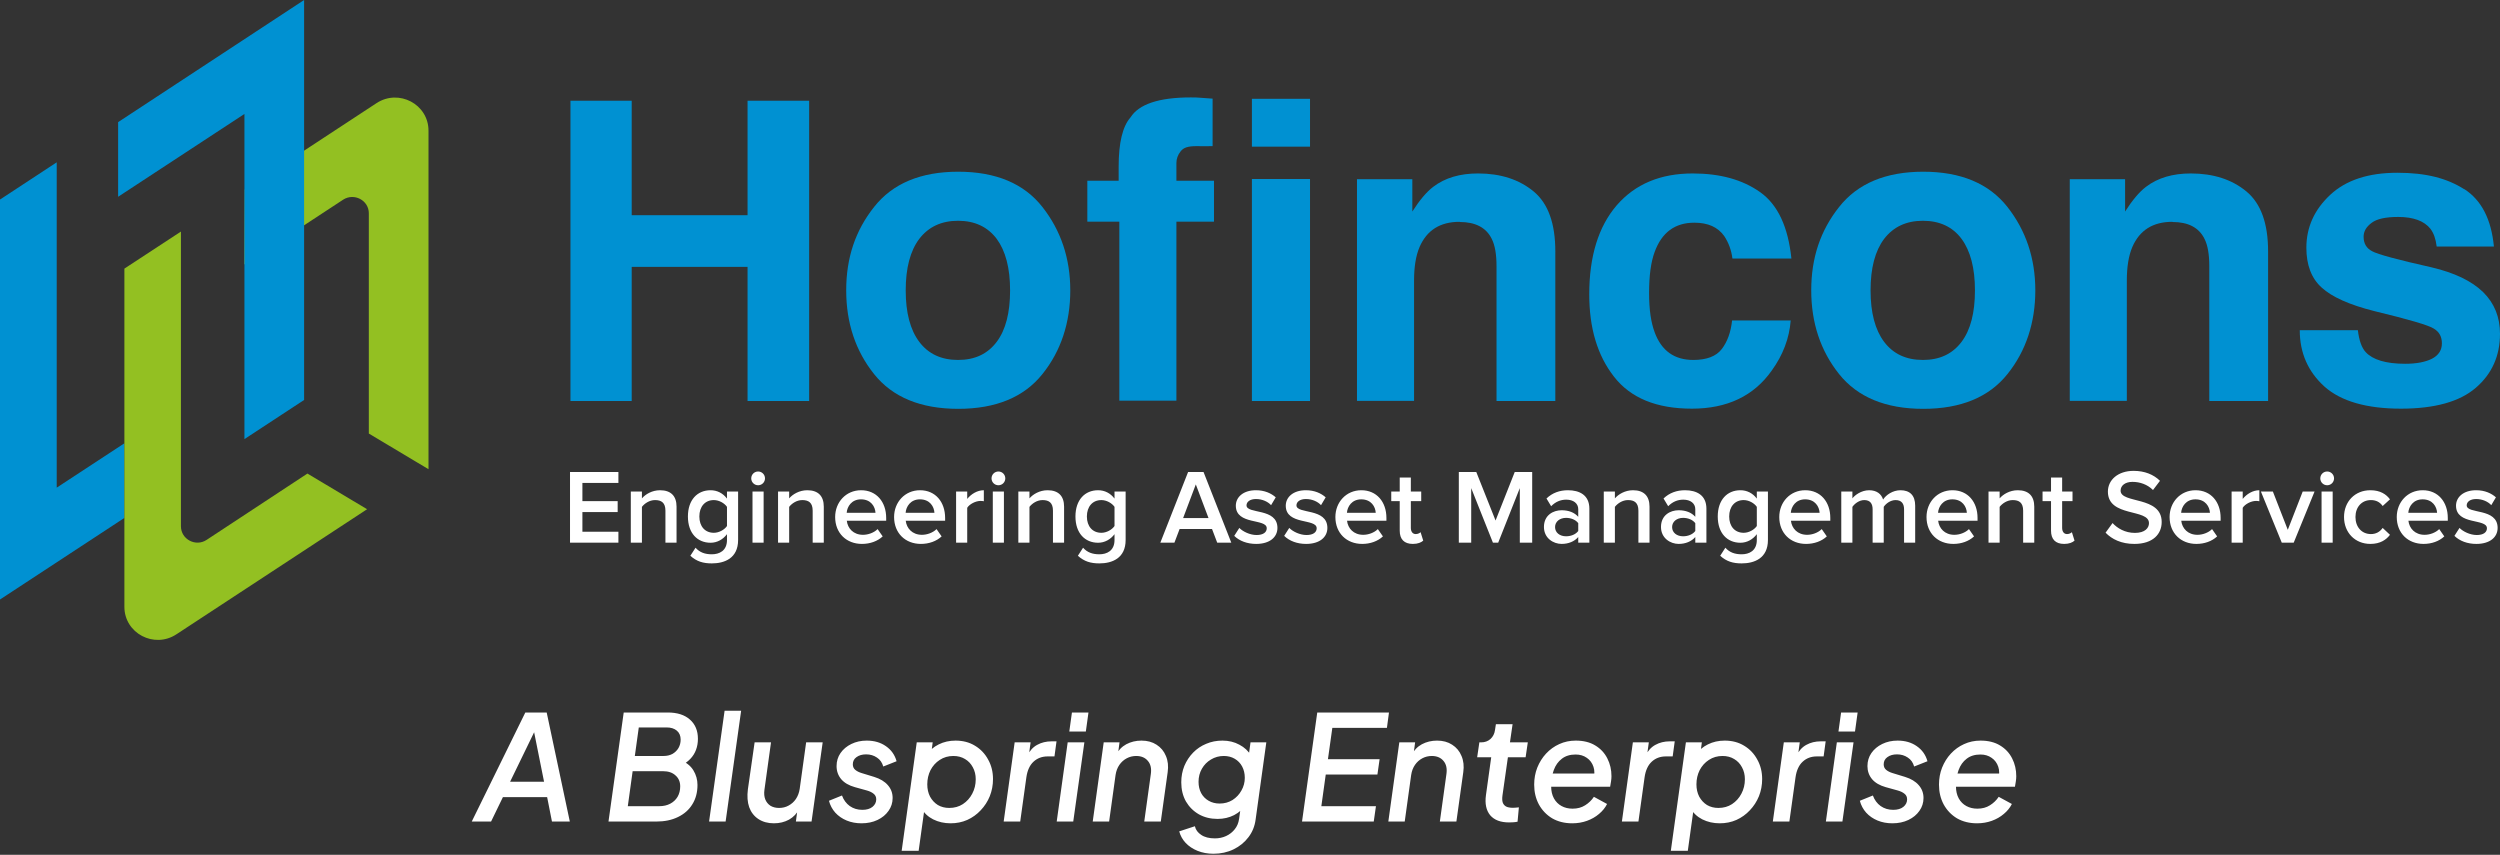 <svg xmlns="http://www.w3.org/2000/svg" width="854" height="292" viewBox="0 0 854 292" fill="none"><rect x="0" y="0" width="854" height="292" fill="#333333" stroke="none"/><g clip-path="url(#clip0_3451_1769)"><path d="M255.368 136.985V91.165H215.788V136.985H194.869V34.41H215.788V73.514H255.368V34.41H276.406V136.985H255.368Z" fill="#0091D2"></path><path d="M356.101 70.721C362.4 78.744 365.609 88.253 365.609 99.188C365.609 110.123 362.46 119.869 356.101 127.773C349.801 135.677 340.174 139.659 327.337 139.659C314.5 139.659 304.873 135.677 298.573 127.773C292.274 119.869 289.064 110.36 289.064 99.188C289.064 88.015 292.214 78.744 298.573 70.721C304.873 62.698 314.5 58.657 327.337 58.657C340.174 58.657 349.801 62.698 356.101 70.721ZM327.278 75.416C321.572 75.416 317.175 77.496 314.025 81.597C310.934 85.697 309.389 91.581 309.389 99.188C309.389 106.795 310.934 112.678 314.025 116.779C317.115 120.879 321.513 122.959 327.278 122.959C333.042 122.959 337.381 120.879 340.471 116.779C343.561 112.678 345.047 106.795 345.047 99.188C345.047 91.581 343.502 85.697 340.471 81.597C337.381 77.496 332.983 75.416 327.278 75.416Z" fill="#0091D2"></path><path d="M414.223 33.756V49.921C410.954 49.921 411.251 49.98 408.696 49.921C405.724 49.921 404.298 50.456 403.347 51.644C402.337 52.892 401.861 54.259 401.861 55.685V61.747H414.698V75.713H401.861V136.866H382.368V75.713H371.433V61.747H382.131V56.874C382.131 48.732 383.498 43.146 386.172 40.115C389.025 35.598 395.859 33.28 406.735 33.28C407.983 33.28 409.112 33.28 410.122 33.399C411.132 33.459 412.499 33.578 414.223 33.696" fill="#0091D2"></path><path d="M447.503 50.099H427.654V33.756H447.503V50.099ZM447.503 136.985H427.654V61.153H447.503V136.985Z" fill="#0091D2"></path><path d="M498.612 75.772C491.956 75.772 487.44 78.625 484.944 84.33C483.636 87.361 483.042 91.224 483.042 95.859V136.925H463.549V61.212H482.448V72.266C484.944 68.344 487.321 65.55 489.579 63.827C493.62 60.737 498.731 59.251 504.912 59.251C512.638 59.251 518.997 61.331 523.929 65.432C528.862 69.532 531.299 76.367 531.299 85.875V136.985H511.211V90.867C511.211 86.886 510.677 83.795 509.607 81.656C507.705 77.734 504.02 75.832 498.612 75.832" fill="#0091D2"></path><path d="M611.885 88.312H591.797C591.441 85.459 590.49 82.904 589.004 80.645C586.805 77.555 583.418 76.07 578.782 76.07C572.186 76.07 567.669 79.397 565.233 86.054C563.925 89.56 563.331 94.255 563.331 100.079C563.331 105.903 563.985 110.123 565.233 113.51C567.55 119.81 571.948 122.959 578.426 122.959C583.002 122.959 586.271 121.711 588.172 119.215C590.074 116.719 591.263 113.451 591.679 109.469H611.706C611.231 115.531 609.091 121.236 605.228 126.584C599.107 135.261 590.015 139.599 577.95 139.599C565.886 139.599 557.031 135.974 551.385 128.724C545.68 121.474 542.887 112.084 542.887 100.554C542.887 87.539 546.037 77.377 552.277 70.127C558.576 62.876 567.194 59.251 578.248 59.251C587.637 59.251 595.304 61.39 601.306 65.669C607.309 69.948 610.815 77.496 611.944 88.312" fill="#0091D2"></path><path d="M685.755 70.721C692.055 78.744 695.264 88.253 695.264 99.188C695.264 110.123 692.114 119.869 685.755 127.773C679.456 135.677 669.828 139.659 656.992 139.659C644.155 139.659 634.527 135.677 628.228 127.773C621.928 119.869 618.719 110.36 618.719 99.188C618.719 88.015 621.869 78.744 628.228 70.721C634.527 62.698 644.155 58.657 656.992 58.657C669.828 58.657 679.456 62.698 685.755 70.721ZM656.873 75.416C651.167 75.416 646.77 77.496 643.62 81.597C640.53 85.697 638.984 91.581 638.984 99.188C638.984 106.795 640.53 112.678 643.62 116.779C646.71 120.879 651.108 122.959 656.873 122.959C662.637 122.959 666.976 120.879 670.066 116.779C673.156 112.678 674.642 106.795 674.642 99.188C674.642 91.581 673.097 85.697 670.066 81.597C667.035 77.496 662.578 75.416 656.873 75.416Z" fill="#0091D2"></path><path d="M742.094 75.772C735.438 75.772 730.922 78.625 728.426 84.33C727.118 87.361 726.524 91.224 726.524 95.859V136.925H707.031V61.212H725.93V72.266C728.426 68.344 730.803 65.55 733.061 63.827C737.102 60.737 742.213 59.251 748.394 59.251C756.12 59.251 762.479 61.331 767.411 65.432C772.344 69.532 774.781 76.367 774.781 85.875V136.985H754.693V90.867C754.693 86.886 754.159 83.795 753.089 81.656C751.187 77.734 747.503 75.832 742.094 75.832" fill="#0091D2"></path><path d="M841.817 64.6C847.7 68.403 851.028 74.941 851.92 84.212H832.368C832.07 81.656 831.357 79.636 830.228 78.15C828.089 75.476 824.404 74.109 819.234 74.109C814.955 74.109 811.924 74.763 810.141 76.129C808.299 77.496 807.407 79.041 807.407 80.884C807.407 83.142 808.358 84.806 810.319 85.816C812.221 86.886 819.055 88.728 830.704 91.343C838.489 93.186 844.313 95.979 848.235 99.782C852.098 103.586 854 108.34 854 114.045C854 121.533 851.266 127.714 845.739 132.468C840.212 137.223 831.714 139.6 820.125 139.6C808.536 139.6 799.681 137.104 794.036 132.052C788.449 127.001 785.597 120.582 785.597 112.797H805.446C805.862 116.304 806.753 118.8 808.12 120.285C810.557 122.9 815.014 124.267 821.611 124.267C825.474 124.267 828.505 123.673 830.763 122.544C833.021 121.355 834.15 119.632 834.15 117.314C834.15 114.996 833.259 113.392 831.417 112.262C829.574 111.074 822.799 109.113 811.032 106.26C802.534 104.121 796.591 101.446 793.085 98.237C789.578 95.087 787.855 90.511 787.855 84.628C787.855 77.615 790.589 71.613 795.997 66.561C801.405 61.51 809.071 59.014 818.937 59.014C828.802 59.014 835.933 60.915 841.817 64.659" fill="#0091D2"></path><path d="M19.374 55.447V166.58L42.492 151.426V176.921L0 204.793V68.165L19.374 55.447Z" fill="#0091D2"></path><path d="M83.617 64.778L83.498 90.333L117.195 68.225C120.939 65.788 125.99 68.403 125.99 72.86V148.098L146.374 160.281V44.631C146.374 35.598 136.212 30.25 128.605 35.242L83.677 64.719L83.617 64.778Z" fill="#93C022"></path><path d="M83.498 150V38.926L40.352 67.215V41.719L103.882 0V136.628L83.498 150Z" fill="#0091D2"></path><path d="M61.807 79.101L42.492 91.759V207.29C42.492 216.323 52.654 221.672 60.261 216.68L125.396 173.95L105.012 161.767L70.602 184.41C66.858 186.906 61.807 184.231 61.807 179.774V79.101Z" fill="#93C022"></path><path d="M211.247 185.367H194.718V161.243H211.247V164.968H198.95V171.189H210.994V174.915H198.95V181.642H211.247V185.367ZM231.108 185.367H227.311V174.444C227.311 171.696 225.9 170.828 223.766 170.828C221.849 170.828 220.186 171.985 219.281 173.142V185.367H215.484V167.898H219.281V170.249C220.439 168.874 222.717 167.464 225.466 167.464C229.228 167.464 231.108 169.489 231.108 173.07V185.367ZM243.165 192.456C240.2 192.456 237.993 191.805 235.823 189.852L237.596 187.103C239.042 188.731 240.851 189.346 243.165 189.346C245.661 189.346 248.338 188.188 248.338 184.463V182.474C246.999 184.246 245.01 185.403 242.731 185.403C238.283 185.403 234.991 182.184 234.991 176.434C234.991 170.755 238.21 167.464 242.731 167.464C244.938 167.464 246.927 168.44 248.338 170.321V167.898H252.135V184.463C252.135 190.756 247.433 192.456 243.165 192.456ZM243.853 182.004C245.625 182.004 247.469 180.955 248.338 179.689V173.142C247.469 171.876 245.625 170.828 243.853 170.828C240.815 170.828 238.898 173.07 238.898 176.434C238.898 179.797 240.815 182.004 243.853 182.004ZM258.973 165.764C257.671 165.764 256.622 164.715 256.622 163.413C256.622 162.111 257.671 161.062 258.973 161.062C260.275 161.062 261.324 162.111 261.324 163.413C261.324 164.715 260.275 165.764 258.973 165.764ZM260.854 185.367H257.056V167.898H260.854V185.367ZM281.405 185.367H277.607V174.444C277.607 171.696 276.197 170.828 274.063 170.828C272.146 170.828 270.482 171.985 269.578 173.142V185.367H265.78V167.898H269.578V170.249C270.735 168.874 273.014 167.464 275.763 167.464C279.524 167.464 281.405 169.489 281.405 173.07V185.367ZM294.438 185.801C289.158 185.801 285.288 182.148 285.288 176.614C285.288 171.551 288.977 167.464 294.149 167.464C299.393 167.464 302.721 171.442 302.721 176.94V177.88H289.266C289.556 180.484 291.509 182.691 294.8 182.691C296.536 182.691 298.525 182.004 299.791 180.738L301.527 183.233C299.755 184.897 297.187 185.801 294.438 185.801ZM299.068 175.168C298.959 173.106 297.549 170.574 294.113 170.574C290.894 170.574 289.375 173.07 289.23 175.168H299.068ZM314.571 185.801C309.291 185.801 305.421 182.148 305.421 176.614C305.421 171.551 309.11 167.464 314.282 167.464C319.526 167.464 322.854 171.442 322.854 176.94V177.88H309.399C309.688 180.484 311.641 182.691 314.933 182.691C316.669 182.691 318.658 182.004 319.924 180.738L321.66 183.233C319.888 184.897 317.32 185.801 314.571 185.801ZM319.201 175.168C319.092 173.106 317.682 170.574 314.246 170.574C311.027 170.574 309.508 173.07 309.363 175.168H319.201ZM330.4 185.367H326.602V167.898H330.4V170.43C331.738 168.766 333.836 167.464 336.078 167.464V171.225C335.753 171.153 335.391 171.117 334.921 171.117C333.293 171.117 331.159 172.202 330.4 173.468V185.367ZM341.058 165.764C339.756 165.764 338.707 164.715 338.707 163.413C338.707 162.111 339.756 161.062 341.058 161.062C342.36 161.062 343.409 162.111 343.409 163.413C343.409 164.715 342.36 165.764 341.058 165.764ZM342.939 185.367H339.141V167.898H342.939V185.367ZM363.49 185.367H359.692V174.444C359.692 171.696 358.281 170.828 356.148 170.828C354.231 170.828 352.567 171.985 351.663 173.142V185.367H347.865V167.898H351.663V170.249C352.82 168.874 355.099 167.464 357.847 167.464C361.609 167.464 363.49 169.489 363.49 173.07V185.367ZM375.547 192.456C372.581 192.456 370.375 191.805 368.205 189.852L369.977 187.103C371.424 188.731 373.232 189.346 375.547 189.346C378.042 189.346 380.719 188.188 380.719 184.463V182.474C379.381 184.246 377.391 185.403 375.113 185.403C370.664 185.403 367.373 182.184 367.373 176.434C367.373 170.755 370.592 167.464 375.113 167.464C377.319 167.464 379.308 168.44 380.719 170.321V167.898H384.516V184.463C384.516 190.756 379.815 192.456 375.547 192.456ZM376.234 182.004C378.006 182.004 379.851 180.955 380.719 179.689V173.142C379.851 171.876 378.006 170.828 376.234 170.828C373.196 170.828 371.279 173.07 371.279 176.434C371.279 179.797 373.196 182.004 376.234 182.004ZM420.607 185.367H415.797L414.025 180.701H402.957L401.185 185.367H396.375L405.851 161.243H411.131L420.607 185.367ZM412.831 176.976L408.491 165.475L404.151 176.976H412.831ZM429.102 185.801C426.1 185.801 423.423 184.825 421.615 183.052L423.351 180.34C424.581 181.606 427.004 182.763 429.246 182.763C431.525 182.763 432.718 181.823 432.718 180.448C432.718 177.012 422.157 179.472 422.157 172.744C422.157 169.887 424.617 167.464 429.029 167.464C431.995 167.464 434.237 168.513 435.793 169.887L434.201 172.564C433.152 171.406 431.236 170.466 429.029 170.466C427.04 170.466 425.81 171.406 425.81 172.636C425.81 175.71 436.371 173.396 436.371 180.34C436.371 183.45 433.803 185.801 429.102 185.801ZM446.161 185.801C443.159 185.801 440.483 184.825 438.675 183.052L440.411 180.34C441.64 181.606 444.064 182.763 446.306 182.763C448.585 182.763 449.778 181.823 449.778 180.448C449.778 177.012 439.217 179.472 439.217 172.744C439.217 169.887 441.677 167.464 446.089 167.464C449.055 167.464 451.297 168.513 452.853 169.887L451.261 172.564C450.212 171.406 448.295 170.466 446.089 170.466C444.1 170.466 442.87 171.406 442.87 172.636C442.87 175.71 453.431 173.396 453.431 180.34C453.431 183.45 450.863 185.801 446.161 185.801ZM465.319 185.801C460.038 185.801 456.168 182.148 456.168 176.614C456.168 171.551 459.858 167.464 465.03 167.464C470.274 167.464 473.602 171.442 473.602 176.94V177.88H460.147C460.436 180.484 462.389 182.691 465.681 182.691C467.417 182.691 469.406 182.004 470.672 180.738L472.408 183.233C470.636 184.897 468.068 185.801 465.319 185.801ZM469.949 175.168C469.84 173.106 468.429 170.574 464.993 170.574C461.775 170.574 460.255 173.07 460.111 175.168H469.949ZM482.631 185.801C479.665 185.801 478.146 184.21 478.146 181.28V171.189H475.252V167.898H478.146V163.124H481.943V167.898H485.488V171.189H481.943V180.34C481.943 181.533 482.522 182.438 483.607 182.438C484.33 182.438 484.981 182.112 485.271 181.787L486.175 184.68C485.488 185.295 484.367 185.801 482.631 185.801ZM523.397 185.367H519.166V166.741L511.787 185.367H509.979L502.565 166.741V185.367H498.333V161.243H504.301L510.883 177.808L517.43 161.243H523.397V185.367ZM542.927 185.367H539.129V183.45C537.827 184.969 535.766 185.801 533.451 185.801C530.63 185.801 527.411 183.848 527.411 180.014C527.411 175.963 530.594 174.3 533.451 174.3C535.838 174.3 537.827 175.059 539.129 176.542V173.938C539.129 171.913 537.429 170.683 535.042 170.683C533.089 170.683 531.353 171.406 529.87 172.925L528.279 170.285C530.304 168.332 532.836 167.464 535.621 167.464C539.527 167.464 542.927 169.092 542.927 173.757V185.367ZM534.97 183.197C536.597 183.197 538.225 182.582 539.129 181.389V178.712C538.225 177.519 536.597 176.904 534.97 176.904C532.836 176.904 531.208 178.17 531.208 180.05C531.208 181.967 532.836 183.197 534.97 183.197ZM563.474 185.367H559.677V174.444C559.677 171.696 558.266 170.828 556.132 170.828C554.215 170.828 552.552 171.985 551.647 173.142V185.367H547.85V167.898H551.647V170.249C552.805 168.874 555.083 167.464 557.832 167.464C561.594 167.464 563.474 169.489 563.474 173.07V185.367ZM582.91 185.367H579.112V183.45C577.81 184.969 575.748 185.801 573.434 185.801C570.613 185.801 567.394 183.848 567.394 180.014C567.394 175.963 570.576 174.3 573.434 174.3C575.821 174.3 577.81 175.059 579.112 176.542V173.938C579.112 171.913 577.412 170.683 575.025 170.683C573.072 170.683 571.336 171.406 569.853 172.925L568.262 170.285C570.287 168.332 572.819 167.464 575.604 167.464C579.51 167.464 582.91 169.092 582.91 173.757V185.367ZM574.953 183.197C576.58 183.197 578.208 182.582 579.112 181.389V178.712C578.208 177.519 576.58 176.904 574.953 176.904C572.819 176.904 571.191 178.17 571.191 180.05C571.191 181.967 572.819 183.197 574.953 183.197ZM594.958 192.456C591.992 192.456 589.786 191.805 587.616 189.852L589.388 187.103C590.834 188.731 592.643 189.346 594.958 189.346C597.453 189.346 600.13 188.188 600.13 184.463V182.474C598.791 184.246 596.802 185.403 594.524 185.403C590.075 185.403 586.784 182.184 586.784 176.434C586.784 170.755 590.003 167.464 594.524 167.464C596.73 167.464 598.719 168.44 600.13 170.321V167.898H603.927V184.463C603.927 190.756 599.225 192.456 594.958 192.456ZM595.645 182.004C597.417 182.004 599.262 180.955 600.13 179.689V173.142C599.262 171.876 597.417 170.828 595.645 170.828C592.607 170.828 590.69 173.07 590.69 176.434C590.69 179.797 592.607 182.004 595.645 182.004ZM616.95 185.801C611.669 185.801 607.799 182.148 607.799 176.614C607.799 171.551 611.488 167.464 616.661 167.464C621.905 167.464 625.232 171.442 625.232 176.94V177.88H611.778C612.067 180.484 614.02 182.691 617.312 182.691C619.048 182.691 621.037 182.004 622.303 180.738L624.039 183.233C622.267 184.897 619.699 185.801 616.95 185.801ZM621.579 175.168C621.471 173.106 620.06 170.574 616.624 170.574C613.405 170.574 611.886 173.07 611.742 175.168H621.579ZM654.226 185.367H650.429V173.974C650.429 172.093 649.597 170.828 647.535 170.828C645.835 170.828 644.244 171.985 643.484 173.142V185.367H639.687V173.974C639.687 172.093 638.891 170.828 636.829 170.828C635.129 170.828 633.574 172.021 632.779 173.142V185.367H628.981V167.898H632.779V170.249C633.538 169.2 635.817 167.464 638.493 167.464C641.097 167.464 642.689 168.766 643.267 170.647C644.244 169.092 646.559 167.464 649.199 167.464C652.382 167.464 654.226 169.2 654.226 172.744V185.367ZM667.246 185.801C661.966 185.801 658.096 182.148 658.096 176.614C658.096 171.551 661.785 167.464 666.957 167.464C672.201 167.464 675.529 171.442 675.529 176.94V177.88H662.074C662.364 180.484 664.317 182.691 667.608 182.691C669.344 182.691 671.333 182.004 672.599 180.738L674.335 183.233C672.563 184.897 669.995 185.801 667.246 185.801ZM671.876 175.168C671.767 173.106 670.357 170.574 666.921 170.574C663.702 170.574 662.183 173.07 662.038 175.168H671.876ZM694.902 185.367H691.104V174.444C691.104 171.696 689.694 170.828 687.56 170.828C685.643 170.828 683.979 171.985 683.075 173.142V185.367H679.277V167.898H683.075V170.249C684.232 168.874 686.511 167.464 689.26 167.464C693.021 167.464 694.902 169.489 694.902 173.07V185.367ZM705.114 185.801C702.149 185.801 700.629 184.21 700.629 181.28V171.189H697.736V167.898H700.629V163.124H704.427V167.898H707.972V171.189H704.427V180.34C704.427 181.533 705.006 182.438 706.091 182.438C706.814 182.438 707.465 182.112 707.755 181.787L708.659 184.68C707.972 185.295 706.85 185.801 705.114 185.801ZM729.099 185.801C724.651 185.801 721.432 184.21 719.261 181.967L721.649 178.676C723.276 180.448 725.916 182.04 729.28 182.04C732.752 182.04 734.09 180.34 734.09 178.712C734.09 173.649 720.057 176.795 720.057 167.934C720.057 163.919 723.529 160.845 728.846 160.845C732.571 160.845 735.646 162.075 737.852 164.245L735.465 167.392C733.548 165.475 730.98 164.607 728.448 164.607C725.989 164.607 724.397 165.836 724.397 167.609C724.397 172.13 738.431 169.345 738.431 178.314C738.431 182.329 735.573 185.801 729.099 185.801ZM750.285 185.801C745.004 185.801 741.134 182.148 741.134 176.614C741.134 171.551 744.823 167.464 749.995 167.464C755.24 167.464 758.567 171.442 758.567 176.94V177.88H745.113C745.402 180.484 747.355 182.691 750.646 182.691C752.383 182.691 754.372 182.004 755.638 180.738L757.374 183.233C755.601 184.897 753.034 185.801 750.285 185.801ZM754.914 175.168C754.806 173.106 753.395 170.574 749.959 170.574C746.74 170.574 745.221 173.07 745.077 175.168H754.914ZM766.113 185.367H762.316V167.898H766.113V170.43C767.452 168.766 769.549 167.464 771.792 167.464V171.225C771.466 171.153 771.105 171.117 770.634 171.117C769.007 171.117 766.873 172.202 766.113 173.468V185.367ZM783.535 185.367H779.448L772.323 167.898H776.41L781.509 180.991L786.609 167.898H790.66L783.535 185.367ZM794.961 165.764C793.659 165.764 792.611 164.715 792.611 163.413C792.611 162.111 793.659 161.062 794.961 161.062C796.264 161.062 797.312 162.111 797.312 163.413C797.312 164.715 796.264 165.764 794.961 165.764ZM796.842 185.367H793.045V167.898H796.842V185.367ZM809.726 185.801C804.445 185.801 800.72 181.895 800.72 176.614C800.72 171.334 804.445 167.464 809.726 167.464C813.162 167.464 815.187 168.911 816.417 170.574L813.921 172.853C812.945 171.479 811.607 170.828 809.907 170.828C806.76 170.828 804.626 173.215 804.626 176.614C804.626 180.014 806.76 182.438 809.907 182.438C811.607 182.438 812.945 181.714 813.921 180.34L816.417 182.691C815.187 184.318 813.162 185.801 809.726 185.801ZM827.884 185.801C822.603 185.801 818.733 182.148 818.733 176.614C818.733 171.551 822.422 167.464 827.595 167.464C832.839 167.464 836.166 171.442 836.166 176.94V177.88H822.712C823.001 180.484 824.954 182.691 828.246 182.691C829.982 182.691 831.971 182.004 833.237 180.738L834.973 183.233C833.201 184.897 830.633 185.801 827.884 185.801ZM832.513 175.168C832.405 173.106 830.994 170.574 827.558 170.574C824.339 170.574 822.82 173.07 822.676 175.168H832.513ZM845.919 185.801C842.917 185.801 840.24 184.825 838.432 183.052L840.168 180.34C841.398 181.606 843.821 182.763 846.063 182.763C848.342 182.763 849.536 181.823 849.536 180.448C849.536 177.012 838.975 179.472 838.975 172.744C838.975 169.887 841.434 167.464 845.846 167.464C848.812 167.464 851.055 168.513 852.61 169.887L851.019 172.564C849.97 171.406 848.053 170.466 845.846 170.466C843.857 170.466 842.627 171.406 842.627 172.636C842.627 175.71 853.189 173.396 853.189 180.34C853.189 183.45 850.621 185.801 845.919 185.801Z" fill="white"></path></g><path d="M161.15 280.641L179.45 243.391H186.75L194.65 280.641H188.55L186.9 272.291H171.8L167.75 280.641H161.15ZM174.25 267.041H185.85L181.95 247.591L183.6 247.791L174.25 267.041ZM207.859 280.641L213.059 243.391H228.109C231.343 243.391 233.859 244.191 235.659 245.791C237.493 247.391 238.409 249.591 238.409 252.391C238.409 253.724 238.193 254.974 237.759 256.141C237.326 257.307 236.676 258.341 235.809 259.241C234.943 260.141 233.893 260.907 232.659 261.541L232.309 259.541C234.409 260.407 235.926 261.607 236.859 263.141C237.793 264.674 238.259 266.341 238.259 268.141C238.259 270.674 237.676 272.874 236.509 274.741C235.376 276.607 233.743 278.057 231.609 279.091C229.509 280.124 227.043 280.641 224.209 280.641H207.859ZM214.459 275.391H225.209C226.643 275.391 227.893 275.107 228.959 274.541C230.026 273.974 230.859 273.191 231.459 272.191C232.059 271.157 232.359 269.974 232.359 268.641C232.359 267.074 231.826 265.824 230.759 264.891C229.726 263.924 228.309 263.441 226.509 263.441H216.109L214.459 275.391ZM216.859 258.241H226.659C227.826 258.241 228.843 258.007 229.709 257.541C230.576 257.041 231.259 256.374 231.759 255.541C232.259 254.674 232.509 253.707 232.509 252.641C232.509 251.341 232.076 250.324 231.209 249.591C230.343 248.857 229.176 248.491 227.709 248.491H218.209L216.859 258.241ZM242.221 280.641L247.521 242.791H253.171L247.871 280.641H242.221ZM264.376 281.241C262.31 281.241 260.543 280.757 259.076 279.791C257.61 278.824 256.56 277.474 255.926 275.741C255.326 274.007 255.176 271.974 255.476 269.641L257.776 253.591H263.376L261.126 269.841C260.96 271.074 261.06 272.157 261.426 273.091C261.793 273.991 262.376 274.707 263.176 275.241C264.01 275.741 264.993 275.991 266.126 275.991C267.326 275.991 268.41 275.724 269.376 275.191C270.376 274.657 271.21 273.907 271.876 272.941C272.543 271.941 272.976 270.791 273.176 269.491L275.376 253.591H281.026L277.226 280.641H271.876L272.576 275.341L273.126 276.191C272.26 277.857 271.06 279.124 269.526 279.991C267.993 280.824 266.276 281.241 264.376 281.241ZM294.272 281.241C292.439 281.241 290.755 280.924 289.222 280.291C287.689 279.657 286.389 278.757 285.322 277.591C284.289 276.424 283.572 275.074 283.172 273.541L287.622 271.741C288.189 273.274 289.072 274.474 290.272 275.341C291.505 276.207 292.939 276.641 294.572 276.641C296.039 276.641 297.189 276.307 298.022 275.641C298.889 274.941 299.322 274.074 299.322 273.041C299.322 272.241 299.022 271.607 298.422 271.141C297.855 270.674 297.105 270.307 296.172 270.041L292.022 268.891C289.989 268.324 288.439 267.424 287.372 266.191C286.305 264.924 285.772 263.424 285.772 261.691C285.772 260.024 286.222 258.541 287.122 257.241C288.022 255.941 289.255 254.907 290.822 254.141C292.389 253.374 294.139 252.991 296.072 252.991C298.639 252.991 300.822 253.624 302.622 254.891C304.455 256.157 305.672 257.874 306.272 260.041L301.722 261.841C301.355 260.507 300.639 259.491 299.572 258.791C298.505 258.057 297.272 257.691 295.872 257.691C294.539 257.691 293.439 258.007 292.572 258.641C291.739 259.241 291.322 260.057 291.322 261.091C291.322 261.891 291.605 262.524 292.172 262.991C292.739 263.457 293.472 263.824 294.372 264.091L298.622 265.391C300.655 266.024 302.205 266.957 303.272 268.191C304.372 269.424 304.922 270.891 304.922 272.591C304.922 274.224 304.455 275.691 303.522 276.991C302.622 278.291 301.372 279.324 299.772 280.091C298.172 280.857 296.339 281.241 294.272 281.241ZM308.009 290.641L313.159 253.591H318.609L317.859 259.191L316.509 257.841C317.576 256.307 318.959 255.124 320.659 254.291C322.392 253.424 324.309 252.991 326.409 252.991C328.942 252.991 331.159 253.574 333.059 254.741C334.992 255.907 336.492 257.491 337.559 259.491C338.659 261.457 339.209 263.674 339.209 266.141C339.209 268.207 338.842 270.157 338.109 271.991C337.376 273.791 336.342 275.391 335.009 276.791C333.709 278.191 332.176 279.291 330.409 280.091C328.676 280.857 326.776 281.241 324.709 281.241C322.542 281.241 320.559 280.791 318.759 279.891C316.992 278.991 315.659 277.724 314.759 276.091L315.959 275.141L313.809 290.641H308.009ZM324.259 275.991C326.026 275.991 327.576 275.557 328.909 274.691C330.276 273.791 331.342 272.607 332.109 271.141C332.909 269.641 333.309 267.991 333.309 266.191C333.309 264.657 332.976 263.291 332.309 262.091C331.676 260.891 330.792 259.957 329.659 259.291C328.526 258.591 327.192 258.241 325.659 258.241C323.926 258.241 322.376 258.691 321.009 259.591C319.676 260.457 318.626 261.624 317.859 263.091C317.126 264.557 316.759 266.174 316.759 267.941C316.759 269.507 317.076 270.907 317.709 272.141C318.376 273.341 319.259 274.291 320.359 274.991C321.492 275.657 322.792 275.991 324.259 275.991ZM342.856 280.641L346.606 253.591H352.056L351.306 259.041L350.856 258.241C351.723 256.474 352.873 255.207 354.306 254.441C355.74 253.641 357.39 253.241 359.256 253.241H360.906L360.206 258.391H357.856C355.956 258.391 354.356 258.991 353.056 260.191C351.756 261.391 350.94 263.174 350.606 265.541L348.506 280.641H342.856ZM360.971 280.641L364.721 253.591H370.421L366.621 280.641H360.971ZM365.271 249.891L366.171 243.391H371.821L370.921 249.891H365.271ZM373.276 280.641L377.026 253.591H382.426L381.726 258.891L381.126 258.041C381.993 256.341 383.193 255.074 384.726 254.241C386.293 253.407 388.026 252.991 389.926 252.991C391.926 252.991 393.643 253.457 395.076 254.391C396.543 255.324 397.61 256.607 398.276 258.241C398.976 259.874 399.176 261.724 398.876 263.791L396.526 280.641H390.876L393.126 264.391C393.393 262.524 393.06 261.041 392.126 259.941C391.193 258.807 389.86 258.241 388.126 258.241C386.96 258.241 385.876 258.507 384.876 259.041C383.876 259.574 383.043 260.324 382.376 261.291C381.71 262.257 381.276 263.407 381.076 264.741L378.876 280.641H373.276ZM414.522 291.641C412.522 291.641 410.705 291.307 409.072 290.641C407.439 289.974 406.089 289.074 405.022 287.941C403.955 286.807 403.222 285.491 402.822 283.991L408.172 282.241C408.439 283.441 409.155 284.424 410.322 285.191C411.489 285.991 413.055 286.391 415.022 286.391C416.389 286.391 417.655 286.124 418.822 285.591C419.989 285.057 420.972 284.291 421.772 283.291C422.572 282.324 423.072 281.141 423.272 279.741L424.172 273.291L425.672 274.541C424.639 276.274 423.272 277.574 421.572 278.441C419.872 279.307 417.989 279.741 415.922 279.741C413.555 279.741 411.439 279.224 409.572 278.191C407.705 277.124 406.222 275.657 405.122 273.791C404.055 271.891 403.522 269.707 403.522 267.241C403.522 265.241 403.872 263.374 404.572 261.641C405.305 259.907 406.305 258.391 407.572 257.091C408.839 255.791 410.322 254.791 412.022 254.091C413.722 253.357 415.572 252.991 417.572 252.991C419.739 252.991 421.672 253.457 423.372 254.391C425.105 255.291 426.455 256.557 427.422 258.191L426.372 259.541L427.172 253.591H432.572L428.922 279.941C428.622 282.241 427.805 284.257 426.472 285.991C425.139 287.757 423.439 289.141 421.372 290.141C419.305 291.141 417.022 291.641 414.522 291.641ZM416.622 274.491C418.255 274.491 419.722 274.091 421.022 273.291C422.322 272.457 423.339 271.374 424.072 270.041C424.839 268.707 425.222 267.257 425.222 265.691C425.222 264.257 424.922 262.974 424.322 261.841C423.722 260.707 422.872 259.824 421.772 259.191C420.705 258.557 419.455 258.241 418.022 258.241C416.455 258.241 415.005 258.641 413.672 259.441C412.372 260.207 411.339 261.257 410.572 262.591C409.805 263.924 409.422 265.424 409.422 267.091C409.422 268.524 409.722 269.807 410.322 270.941C410.922 272.041 411.772 272.907 412.872 273.541C413.972 274.174 415.222 274.491 416.622 274.491ZM444.773 280.641L449.973 243.391H474.473L473.773 248.641H455.123L453.623 259.341H471.273L470.523 264.591H452.873L451.373 275.391H470.023L469.273 280.641H444.773ZM474.253 280.641L478.003 253.591H483.403L482.703 258.891L482.103 258.041C482.969 256.341 484.169 255.074 485.703 254.241C487.269 253.407 489.003 252.991 490.903 252.991C492.903 252.991 494.619 253.457 496.053 254.391C497.519 255.324 498.586 256.607 499.253 258.241C499.953 259.874 500.153 261.724 499.853 263.791L497.503 280.641H491.853L494.103 264.391C494.369 262.524 494.036 261.041 493.103 259.941C492.169 258.807 490.836 258.241 489.103 258.241C487.936 258.241 486.853 258.507 485.853 259.041C484.853 259.574 484.019 260.324 483.353 261.291C482.686 262.257 482.253 263.407 482.053 264.741L479.853 280.641H474.253ZM515.498 280.941C512.598 280.941 510.448 280.124 509.048 278.491C507.682 276.824 507.198 274.541 507.598 271.641L509.398 258.691H504.598L505.348 253.591H505.948C507.215 253.591 508.282 253.207 509.148 252.441C510.015 251.641 510.532 250.607 510.698 249.341L510.998 247.391H516.698L515.798 253.591H521.898L521.148 258.691H515.098L513.248 271.691C513.115 272.624 513.132 273.407 513.298 274.041C513.498 274.674 513.882 275.157 514.448 275.491C515.015 275.791 515.815 275.941 516.848 275.941C517.182 275.941 517.498 275.924 517.798 275.891C518.132 275.857 518.482 275.824 518.848 275.791L518.398 280.691C517.965 280.791 517.465 280.857 516.898 280.891C516.365 280.924 515.898 280.941 515.498 280.941ZM537.076 281.241C534.476 281.241 532.193 280.674 530.226 279.541C528.293 278.374 526.776 276.791 525.676 274.791C524.61 272.791 524.076 270.541 524.076 268.041C524.076 265.974 524.426 264.041 525.126 262.241C525.86 260.407 526.86 258.807 528.126 257.441C529.426 256.041 530.926 254.957 532.626 254.191C534.36 253.391 536.243 252.991 538.276 252.991C540.91 252.991 543.126 253.541 544.926 254.641C546.76 255.741 548.143 257.224 549.076 259.091C550.01 260.924 550.476 262.941 550.476 265.141C550.476 265.707 550.426 266.307 550.326 266.941C550.226 267.574 550.126 268.174 550.026 268.741H528.426L528.776 264.241H547.126L544.276 266.191C544.743 264.624 544.76 263.207 544.326 261.941C543.893 260.641 543.143 259.624 542.076 258.891C541.01 258.124 539.726 257.741 538.226 257.741C536.326 257.741 534.76 258.224 533.526 259.191C532.293 260.124 531.376 261.407 530.776 263.041C530.176 264.674 529.876 266.541 529.876 268.641C529.876 270.207 530.193 271.574 530.826 272.741C531.46 273.874 532.326 274.741 533.426 275.341C534.526 275.941 535.776 276.241 537.176 276.241C538.843 276.241 540.276 275.857 541.476 275.091C542.71 274.324 543.71 273.357 544.476 272.191L548.976 274.641C548.343 275.907 547.426 277.041 546.226 278.041C545.06 279.041 543.693 279.824 542.126 280.391C540.56 280.957 538.876 281.241 537.076 281.241ZM554.038 280.641L557.788 253.591H563.238L562.488 259.041L562.038 258.241C562.905 256.474 564.055 255.207 565.488 254.441C566.921 253.641 568.571 253.241 570.438 253.241H572.088L571.388 258.391H569.038C567.138 258.391 565.538 258.991 564.238 260.191C562.938 261.391 562.121 263.174 561.788 265.541L559.688 280.641H554.038ZM570.753 290.641L575.903 253.591H581.353L580.603 259.191L579.253 257.841C580.32 256.307 581.703 255.124 583.403 254.291C585.136 253.424 587.053 252.991 589.153 252.991C591.686 252.991 593.903 253.574 595.803 254.741C597.736 255.907 599.236 257.491 600.303 259.491C601.403 261.457 601.953 263.674 601.953 266.141C601.953 268.207 601.586 270.157 600.853 271.991C600.12 273.791 599.086 275.391 597.753 276.791C596.453 278.191 594.92 279.291 593.153 280.091C591.42 280.857 589.52 281.241 587.453 281.241C585.286 281.241 583.303 280.791 581.503 279.891C579.736 278.991 578.403 277.724 577.503 276.091L578.703 275.141L576.553 290.641H570.753ZM587.003 275.991C588.77 275.991 590.32 275.557 591.653 274.691C593.02 273.791 594.086 272.607 594.853 271.141C595.653 269.641 596.053 267.991 596.053 266.191C596.053 264.657 595.72 263.291 595.053 262.091C594.42 260.891 593.536 259.957 592.403 259.291C591.27 258.591 589.936 258.241 588.403 258.241C586.67 258.241 585.12 258.691 583.753 259.591C582.42 260.457 581.37 261.624 580.603 263.091C579.87 264.557 579.503 266.174 579.503 267.941C579.503 269.507 579.82 270.907 580.453 272.141C581.12 273.341 582.003 274.291 583.103 274.991C584.236 275.657 585.536 275.991 587.003 275.991ZM605.6 280.641L609.35 253.591H614.8L614.05 259.041L613.6 258.241C614.467 256.474 615.617 255.207 617.05 254.441C618.484 253.641 620.134 253.241 622 253.241H623.65L622.95 258.391H620.6C618.7 258.391 617.1 258.991 615.8 260.191C614.5 261.391 613.684 263.174 613.35 265.541L611.25 280.641H605.6ZM623.716 280.641L627.466 253.591H633.166L629.366 280.641H623.716ZM628.016 249.891L628.916 243.391H634.566L633.666 249.891H628.016ZM646.42 281.241C644.587 281.241 642.904 280.924 641.37 280.291C639.837 279.657 638.537 278.757 637.47 277.591C636.437 276.424 635.72 275.074 635.32 273.541L639.77 271.741C640.337 273.274 641.22 274.474 642.42 275.341C643.654 276.207 645.087 276.641 646.72 276.641C648.187 276.641 649.337 276.307 650.17 275.641C651.037 274.941 651.47 274.074 651.47 273.041C651.47 272.241 651.17 271.607 650.57 271.141C650.004 270.674 649.254 270.307 648.32 270.041L644.17 268.891C642.137 268.324 640.587 267.424 639.52 266.191C638.454 264.924 637.92 263.424 637.92 261.691C637.92 260.024 638.37 258.541 639.27 257.241C640.17 255.941 641.404 254.907 642.97 254.141C644.537 253.374 646.287 252.991 648.22 252.991C650.787 252.991 652.97 253.624 654.77 254.891C656.604 256.157 657.82 257.874 658.42 260.041L653.87 261.841C653.504 260.507 652.787 259.491 651.72 258.791C650.654 258.057 649.42 257.691 648.02 257.691C646.687 257.691 645.587 258.007 644.72 258.641C643.887 259.241 643.47 260.057 643.47 261.091C643.47 261.891 643.754 262.524 644.32 262.991C644.887 263.457 645.62 263.824 646.52 264.091L650.77 265.391C652.804 266.024 654.354 266.957 655.42 268.191C656.52 269.424 657.07 270.891 657.07 272.591C657.07 274.224 656.604 275.691 655.67 276.991C654.77 278.291 653.52 279.324 651.92 280.091C650.32 280.857 648.487 281.241 646.42 281.241ZM675.357 281.241C672.757 281.241 670.474 280.674 668.507 279.541C666.574 278.374 665.057 276.791 663.957 274.791C662.891 272.791 662.357 270.541 662.357 268.041C662.357 265.974 662.707 264.041 663.407 262.241C664.141 260.407 665.141 258.807 666.407 257.441C667.707 256.041 669.207 254.957 670.907 254.191C672.641 253.391 674.524 252.991 676.557 252.991C679.191 252.991 681.407 253.541 683.207 254.641C685.041 255.741 686.424 257.224 687.357 259.091C688.291 260.924 688.757 262.941 688.757 265.141C688.757 265.707 688.707 266.307 688.607 266.941C688.507 267.574 688.407 268.174 688.307 268.741H666.707L667.057 264.241H685.407L682.557 266.191C683.024 264.624 683.041 263.207 682.607 261.941C682.174 260.641 681.424 259.624 680.357 258.891C679.291 258.124 678.007 257.741 676.507 257.741C674.607 257.741 673.041 258.224 671.807 259.191C670.574 260.124 669.657 261.407 669.057 263.041C668.457 264.674 668.157 266.541 668.157 268.641C668.157 270.207 668.474 271.574 669.107 272.741C669.741 273.874 670.607 274.741 671.707 275.341C672.807 275.941 674.057 276.241 675.457 276.241C677.124 276.241 678.557 275.857 679.757 275.091C680.991 274.324 681.991 273.357 682.757 272.191L687.257 274.641C686.624 275.907 685.707 277.041 684.507 278.041C683.341 279.041 681.974 279.824 680.407 280.391C678.841 280.957 677.157 281.241 675.357 281.241Z" fill="white"></path><defs><clipPath id="clip0_3451_1769"><rect width="854" height="218.641" fill="white"></rect></clipPath></defs></svg>